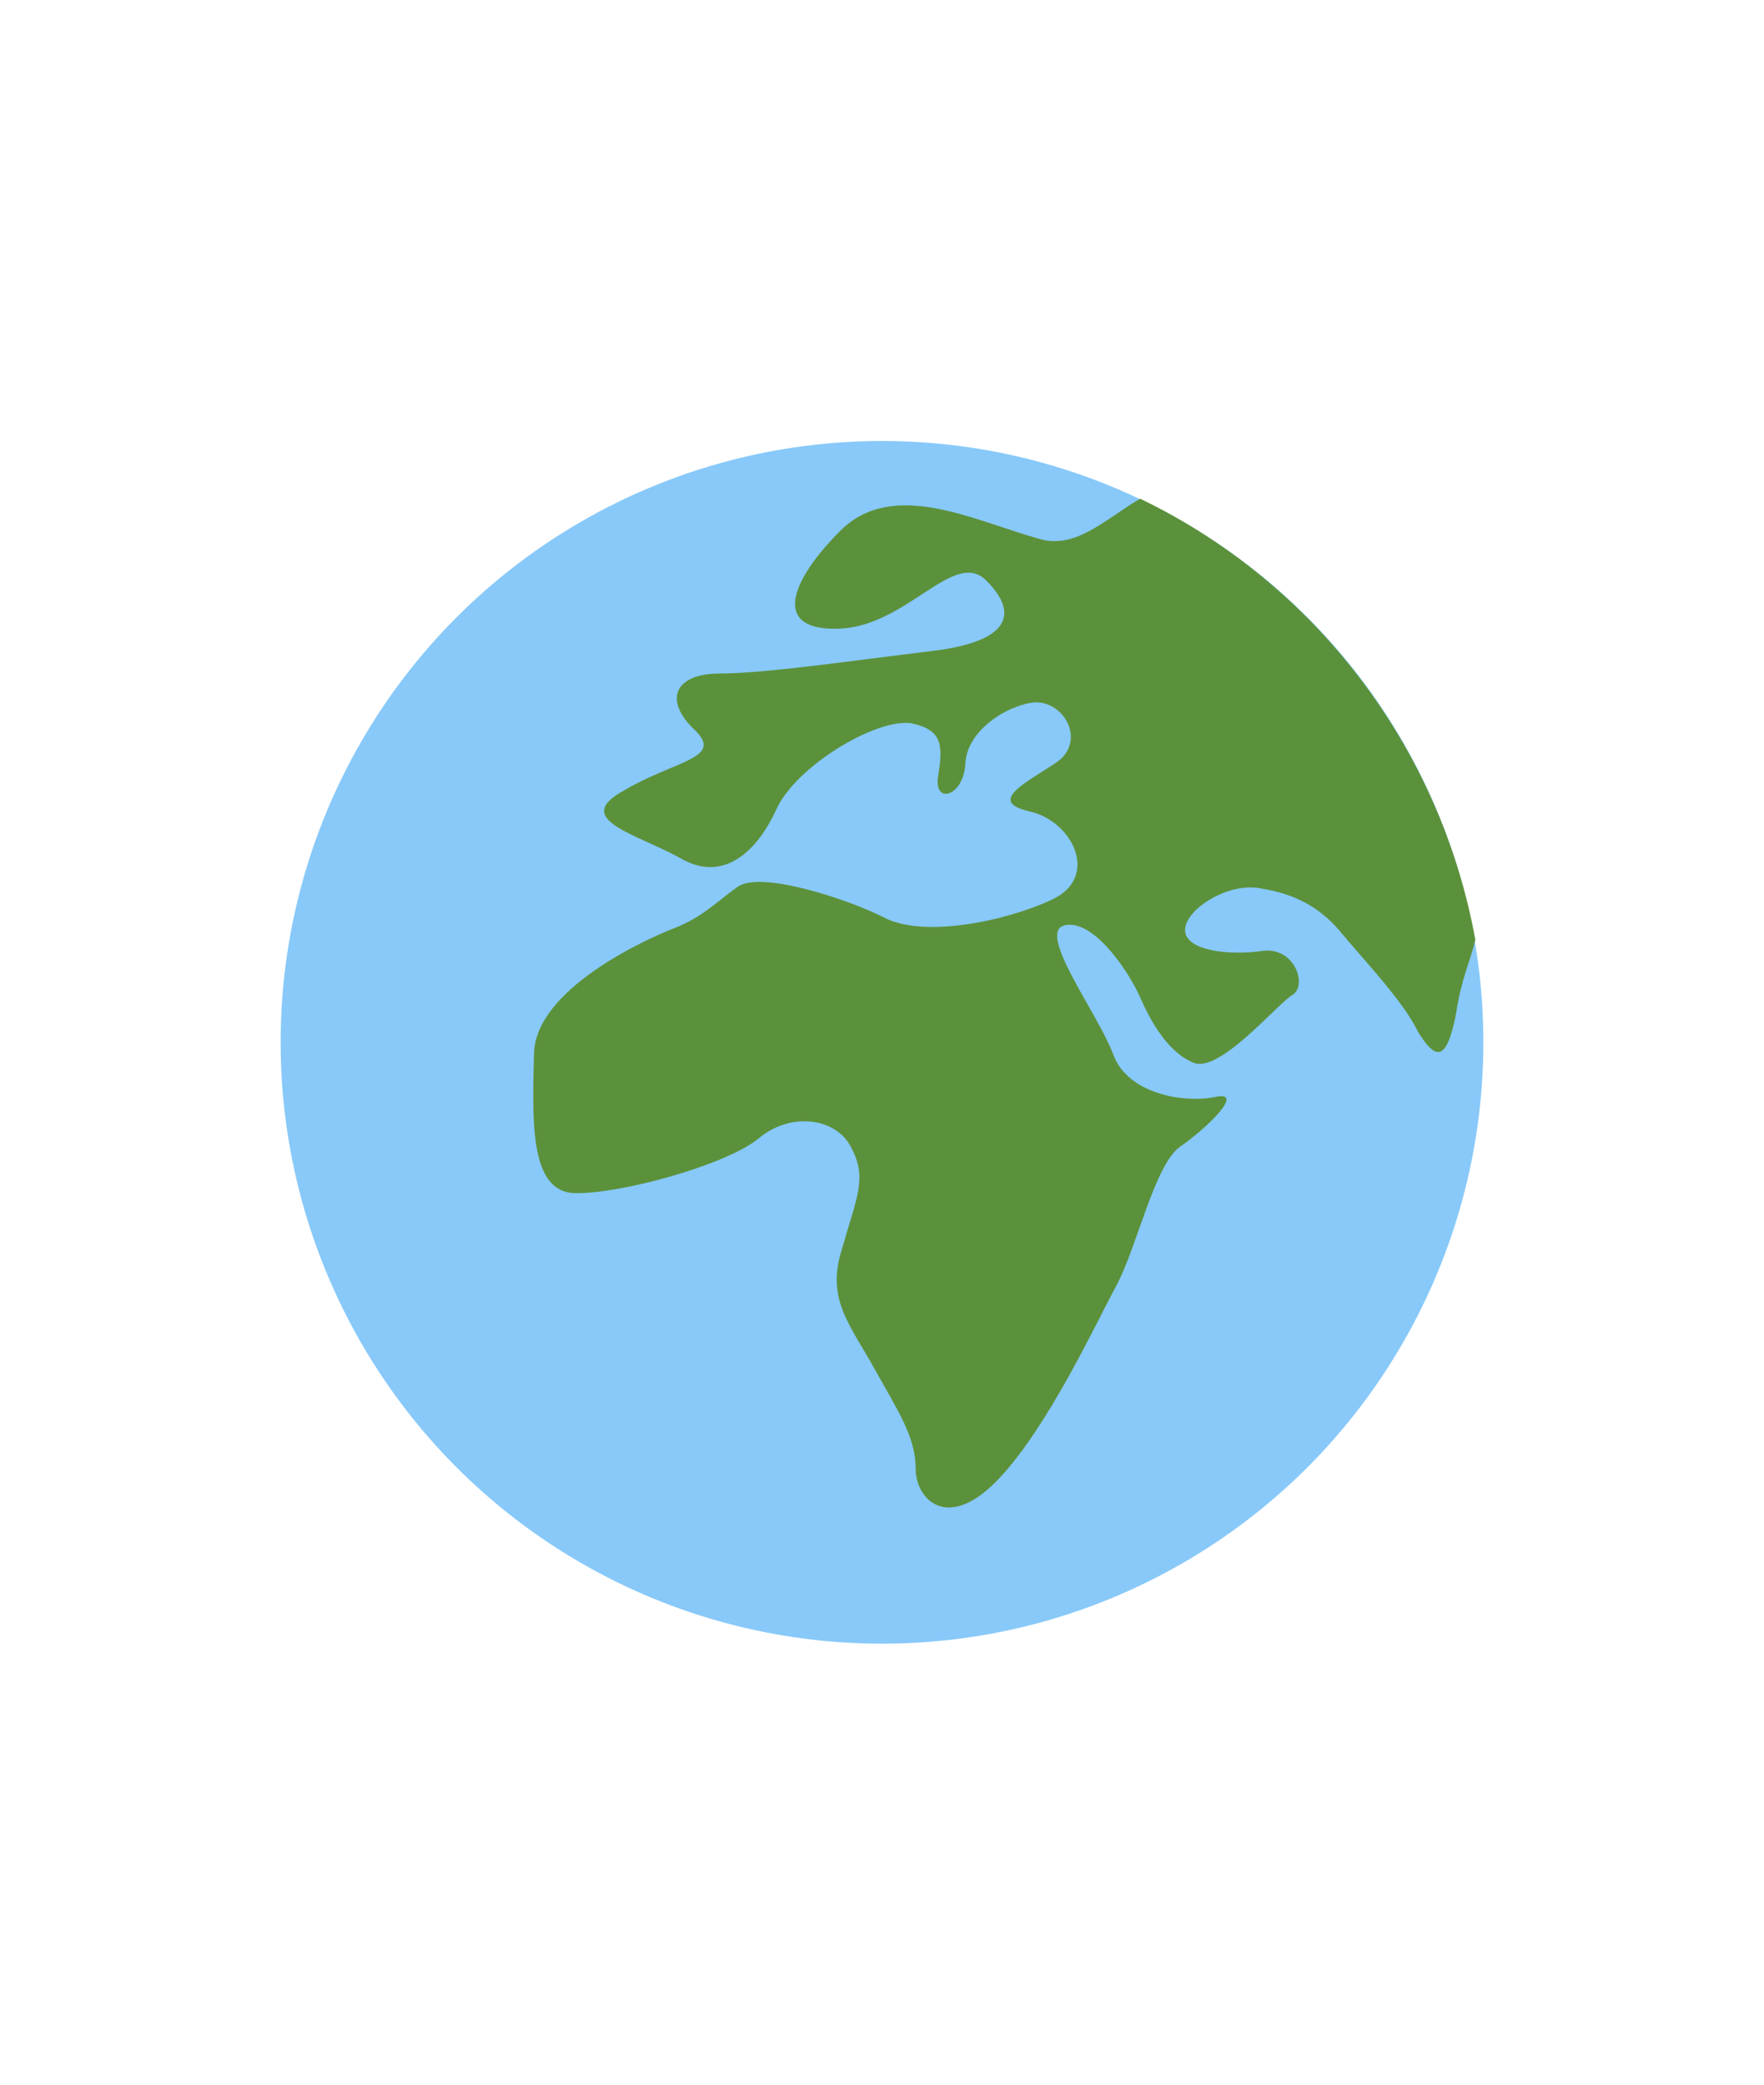 <?xml version="1.0" encoding="utf-8"?>
<!-- Generator: Adobe Illustrator 26.3.1, SVG Export Plug-In . SVG Version: 6.00 Build 0)  -->
<svg version="1.1" id="Layer_1" xmlns="http://www.w3.org/2000/svg" xmlns:xlink="http://www.w3.org/1999/xlink" x="0px" y="0px"
	 viewBox="0 0 110 130" style="enable-background:new 0 0 110 130;" xml:space="preserve">
<style type="text/css">
	.st0{fill:#88C9F9;}
	.st1{fill:#5C913B;}
</style>
<g>
	<circle class="st0" cx="55" cy="65" r="37.5"/>
	<path class="st1" d="M71.1,31.1c-2.1,1.2-4,3.2-6.3,2.5c-4-1.1-9.1-3.8-12.4-0.5c-3.3,3.3-4.2,6.3,0,6.1s7.1-5,9.1-3
		c2,2,1.6,3.8-3.4,4.4C53.1,41.2,47.7,42,44.9,42c-2.9,0-3.5,1.7-1.6,3.5s-1.2,1.9-4.4,3.8c-3.3,1.8,0.8,2.7,3.5,4.2
		c2.7,1.6,4.8-0.4,6-3c1.2-2.7,6.2-5.7,8.4-5.4c2,0.4,2,1.4,1.7,3.3c-0.3,1.8,1.6,1.3,1.7-0.8c0.1-2,2.5-3.6,4.3-3.8
		c1.9-0.1,3.3,2.5,1.3,3.8c-2,1.3-4.2,2.4-1.6,3c2.7,0.6,4.4,4.1,1.4,5.5c-3,1.4-8.1,2.4-10.5,1.1c-2.4-1.2-7.7-2.9-9.1-1.9
		c-1.4,1-2.2,1.9-4,2.6s-8.6,3.8-8.7,7.8c-0.1,4.1-0.3,8.6,2.5,8.7c2.7,0.1,9.4-1.7,11.5-3.4c2-1.7,4.9-1.3,5.8,0.6
		c1,1.9,0.3,3.1-0.6,6.3c-1,3.1,0.5,4.7,2,7.4c1.5,2.7,2.6,4.3,2.6,6.3c0,1.9,2,4,5.2,0.6c3.1-3.3,6-9.6,7.3-12
		c1.3-2.4,2.4-7.6,4-8.7c1.6-1.1,4.1-3.5,2.2-3.1c-1.8,0.4-5.5-0.1-6.4-2.7c-1-2.6-4.8-7.6-3-8s4,2.9,4.7,4.5s1.8,3.5,3.4,4.1
		c1.6,0.5,4.9-3.4,6-4.2c1.1-0.5,0.3-3.1-1.8-2.8c-2,0.3-4.8,0-4.8-1.3c0-1.3,2.7-3,4.7-2.6c2,0.3,3.6,1.1,4.9,2.6
		c1.3,1.6,4,4.4,4.9,6.3c1.1,1.8,1.8,2,2.4-1.1c0.3-2.1,0.9-3.3,1.2-4.6C89.8,46.5,81.9,36.3,71.1,31.1z"/>
</g>
</svg>
